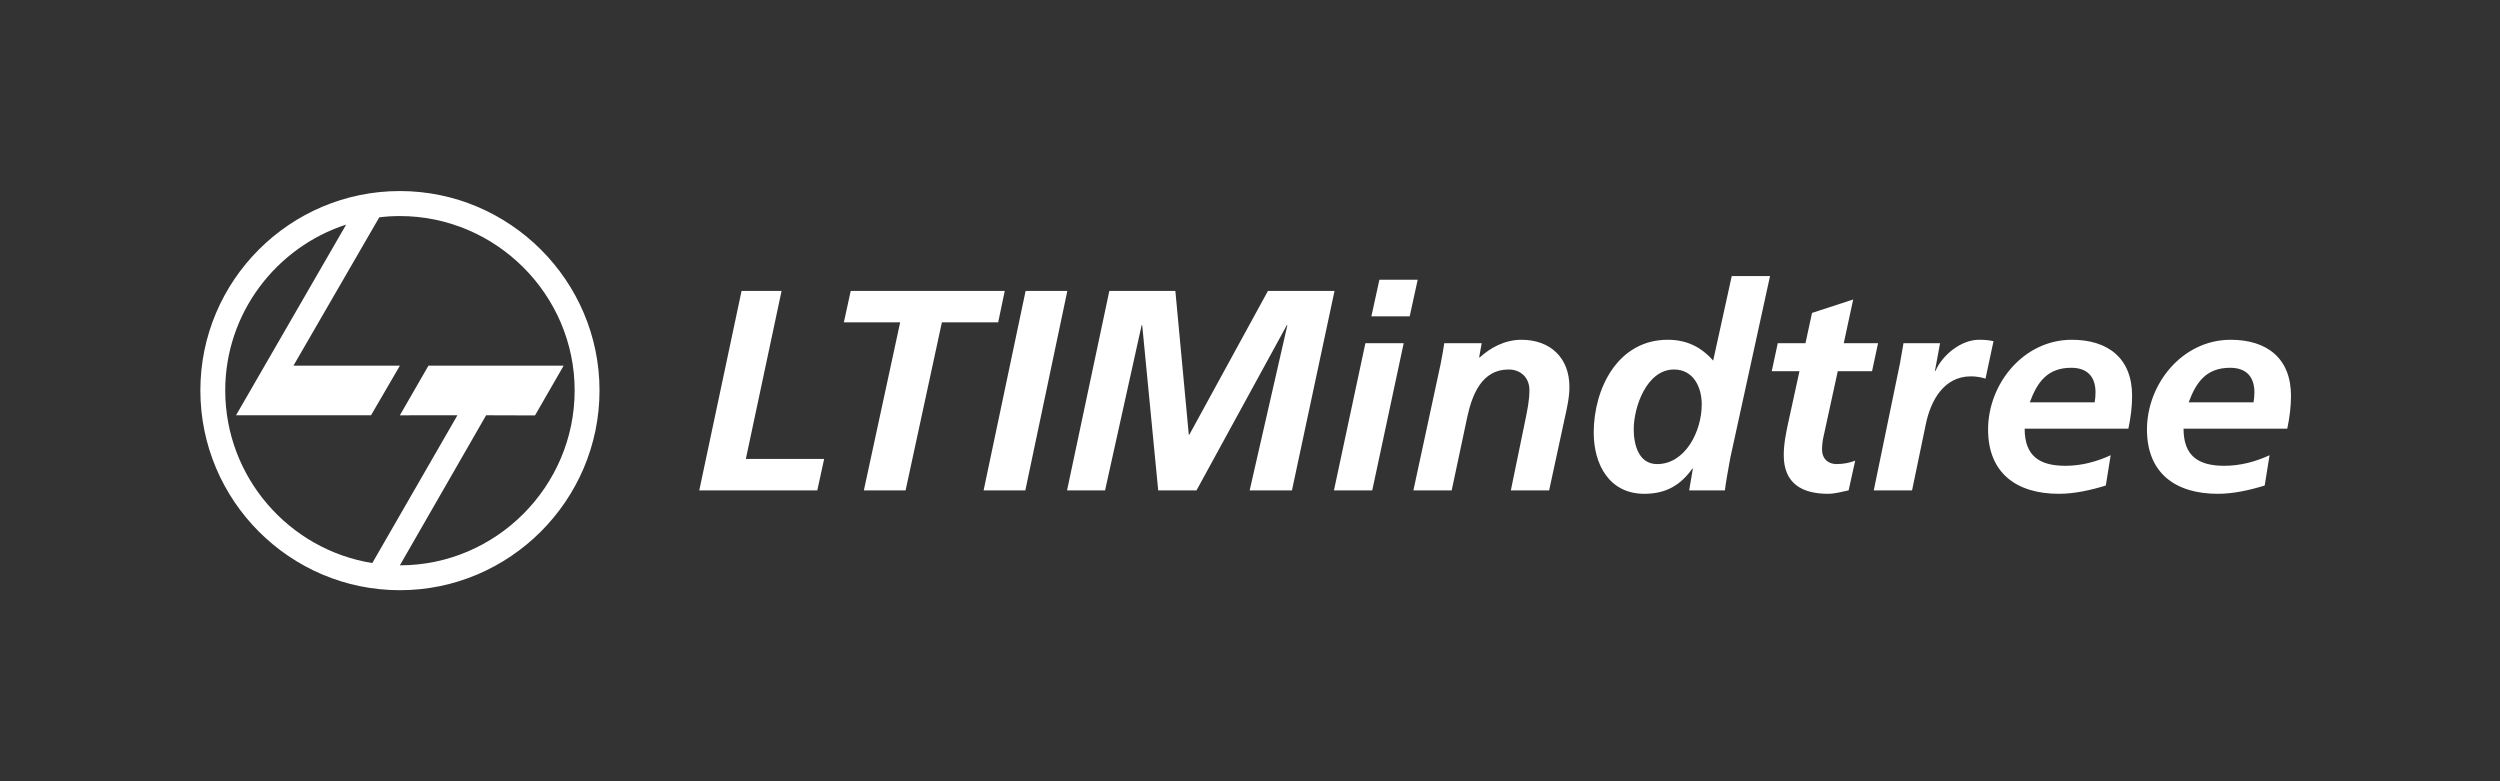 <svg width="272" height="85" viewBox="0 0 272 85" fill="none" xmlns="http://www.w3.org/2000/svg">
<rect x="0" y="0" width="272" height="85" fill="#333333" stroke="none"/>
<path fill-rule="evenodd" clip-rule="evenodd" d="M40.506 61.261L49.767 45.182L43.506 45.185L46.613 39.787L61.326 39.784L58.208 45.198L52.89 45.182L43.506 61.508C53.957 61.508 62.522 52.943 62.522 42.477C62.522 32.057 53.957 23.507 43.506 23.507C42.748 23.507 41.975 23.554 41.264 23.646L31.926 39.787H43.506L40.367 45.182H25.68L37.662 24.435C30.04 26.909 24.505 34.082 24.505 42.477C24.505 51.923 31.447 59.807 40.506 61.261ZM43.506 20.786C55.441 20.786 65.227 30.526 65.227 42.477C65.227 54.458 55.441 64.214 43.506 64.214C31.54 64.214 21.8 54.458 21.8 42.477C21.8 30.526 31.54 20.786 43.506 20.786Z" fill="white"/>
<path d="M238.129 43.776C238.937 41.569 240.057 40.014 242.637 40.014C244.378 40.014 245.28 40.978 245.28 42.688C245.28 43.061 245.249 43.403 245.186 43.776H238.129ZM248.855 46.637C249.104 45.455 249.26 44.274 249.26 43.061C249.26 38.988 246.648 36.967 242.699 36.967C237.445 36.967 233.59 41.756 233.59 46.73C233.59 51.487 236.699 53.726 241.3 53.726C243.01 53.726 244.782 53.322 246.399 52.824L246.928 49.529C245.373 50.243 243.726 50.679 242.015 50.679C239.155 50.679 237.569 49.591 237.569 46.637L248.855 46.637ZM220.842 43.776C221.65 41.569 222.77 40.014 225.35 40.014C227.092 40.014 227.993 40.978 227.993 42.688C227.993 43.061 227.962 43.403 227.9 43.776H220.842ZM231.569 46.637C231.817 45.455 231.973 44.274 231.973 43.061C231.973 38.988 229.361 36.967 225.412 36.967C220.158 36.967 216.303 41.756 216.303 46.73C216.303 51.487 219.412 53.726 224.013 53.726C225.723 53.726 227.495 53.322 229.112 52.824L229.641 49.529C228.086 50.243 226.438 50.679 224.728 50.679C221.868 50.679 220.282 49.591 220.282 46.637L231.569 46.637ZM203.866 53.353H208.032L209.525 46.171C210.053 43.59 211.484 40.947 214.437 40.947C214.966 40.947 215.556 41.04 216.023 41.196L216.893 37.123C216.396 36.998 215.836 36.967 215.308 36.967C213.38 36.967 211.328 38.615 210.582 40.356H210.52L211.079 37.341H207.1C206.975 38.087 206.851 38.802 206.726 39.486L203.866 53.353ZM192.766 40.387H195.782L194.601 45.797C194.321 47.072 194.072 48.285 194.072 49.529C194.072 52.606 196.062 53.726 198.891 53.726C199.606 53.726 200.415 53.508 201.13 53.353L201.845 50.119C201.317 50.337 200.57 50.492 199.824 50.492C198.891 50.492 198.238 49.901 198.238 48.938C198.238 48.316 198.332 47.756 198.425 47.383L199.948 40.387H203.679L204.332 37.341H200.601L201.628 32.584L197.15 34.045L196.435 37.341H193.419L192.766 40.387ZM182.133 40.201C184.247 40.201 185.149 42.129 185.149 43.994C185.149 46.948 183.346 50.492 180.299 50.492C178.247 50.492 177.749 48.316 177.749 46.699C177.749 44.305 179.149 40.201 182.133 40.201ZM188.414 30.034L186.393 39.237C185.087 37.745 183.501 36.967 181.449 36.967C176.008 36.967 173.397 42.284 173.397 47.072C173.397 50.554 175.107 53.726 178.9 53.726C181.325 53.726 182.879 52.731 184.123 50.989H184.185L183.781 53.353H187.668C187.761 52.544 188.009 51.176 188.258 49.808L192.58 30.034H188.414ZM153.778 53.353H157.944L159.654 45.3C160.183 42.906 161.24 40.201 164.131 40.201C165.468 40.201 166.401 41.102 166.401 42.44C166.401 43.621 166.152 44.709 165.935 45.797L164.38 53.353H168.546L170.225 45.58C170.443 44.585 170.754 43.31 170.754 42.097C170.754 38.926 168.671 36.967 165.53 36.967C163.727 36.967 162.141 37.838 160.991 38.895H160.929L161.209 37.341H157.136C157.074 37.838 156.918 38.678 156.732 39.641L153.778 53.353ZM149.207 34.418H153.374L154.244 30.438H150.078L149.207 34.418ZM145.134 53.353H149.301L152.721 37.341H148.554L145.134 53.353ZM116.095 53.353H120.23L124.21 35.382H124.272L126.013 53.353H130.179L140.004 35.382H140.066L135.962 53.353H140.564L145.197 31.651H137.952L129.402 47.29H129.34L127.879 31.651H120.696L116.095 53.353ZM107.016 53.353H111.556L116.126 31.651H111.587L107.016 53.353ZM91.812 35.071H97.937L93.989 53.353H98.528L102.477 35.071H108.602L109.317 31.651H92.559L91.812 35.071ZM76.08 53.353H88.921L89.667 49.932H81.148L85.035 31.651H80.682L76.08 53.353Z" fill="white"/>
</svg>
